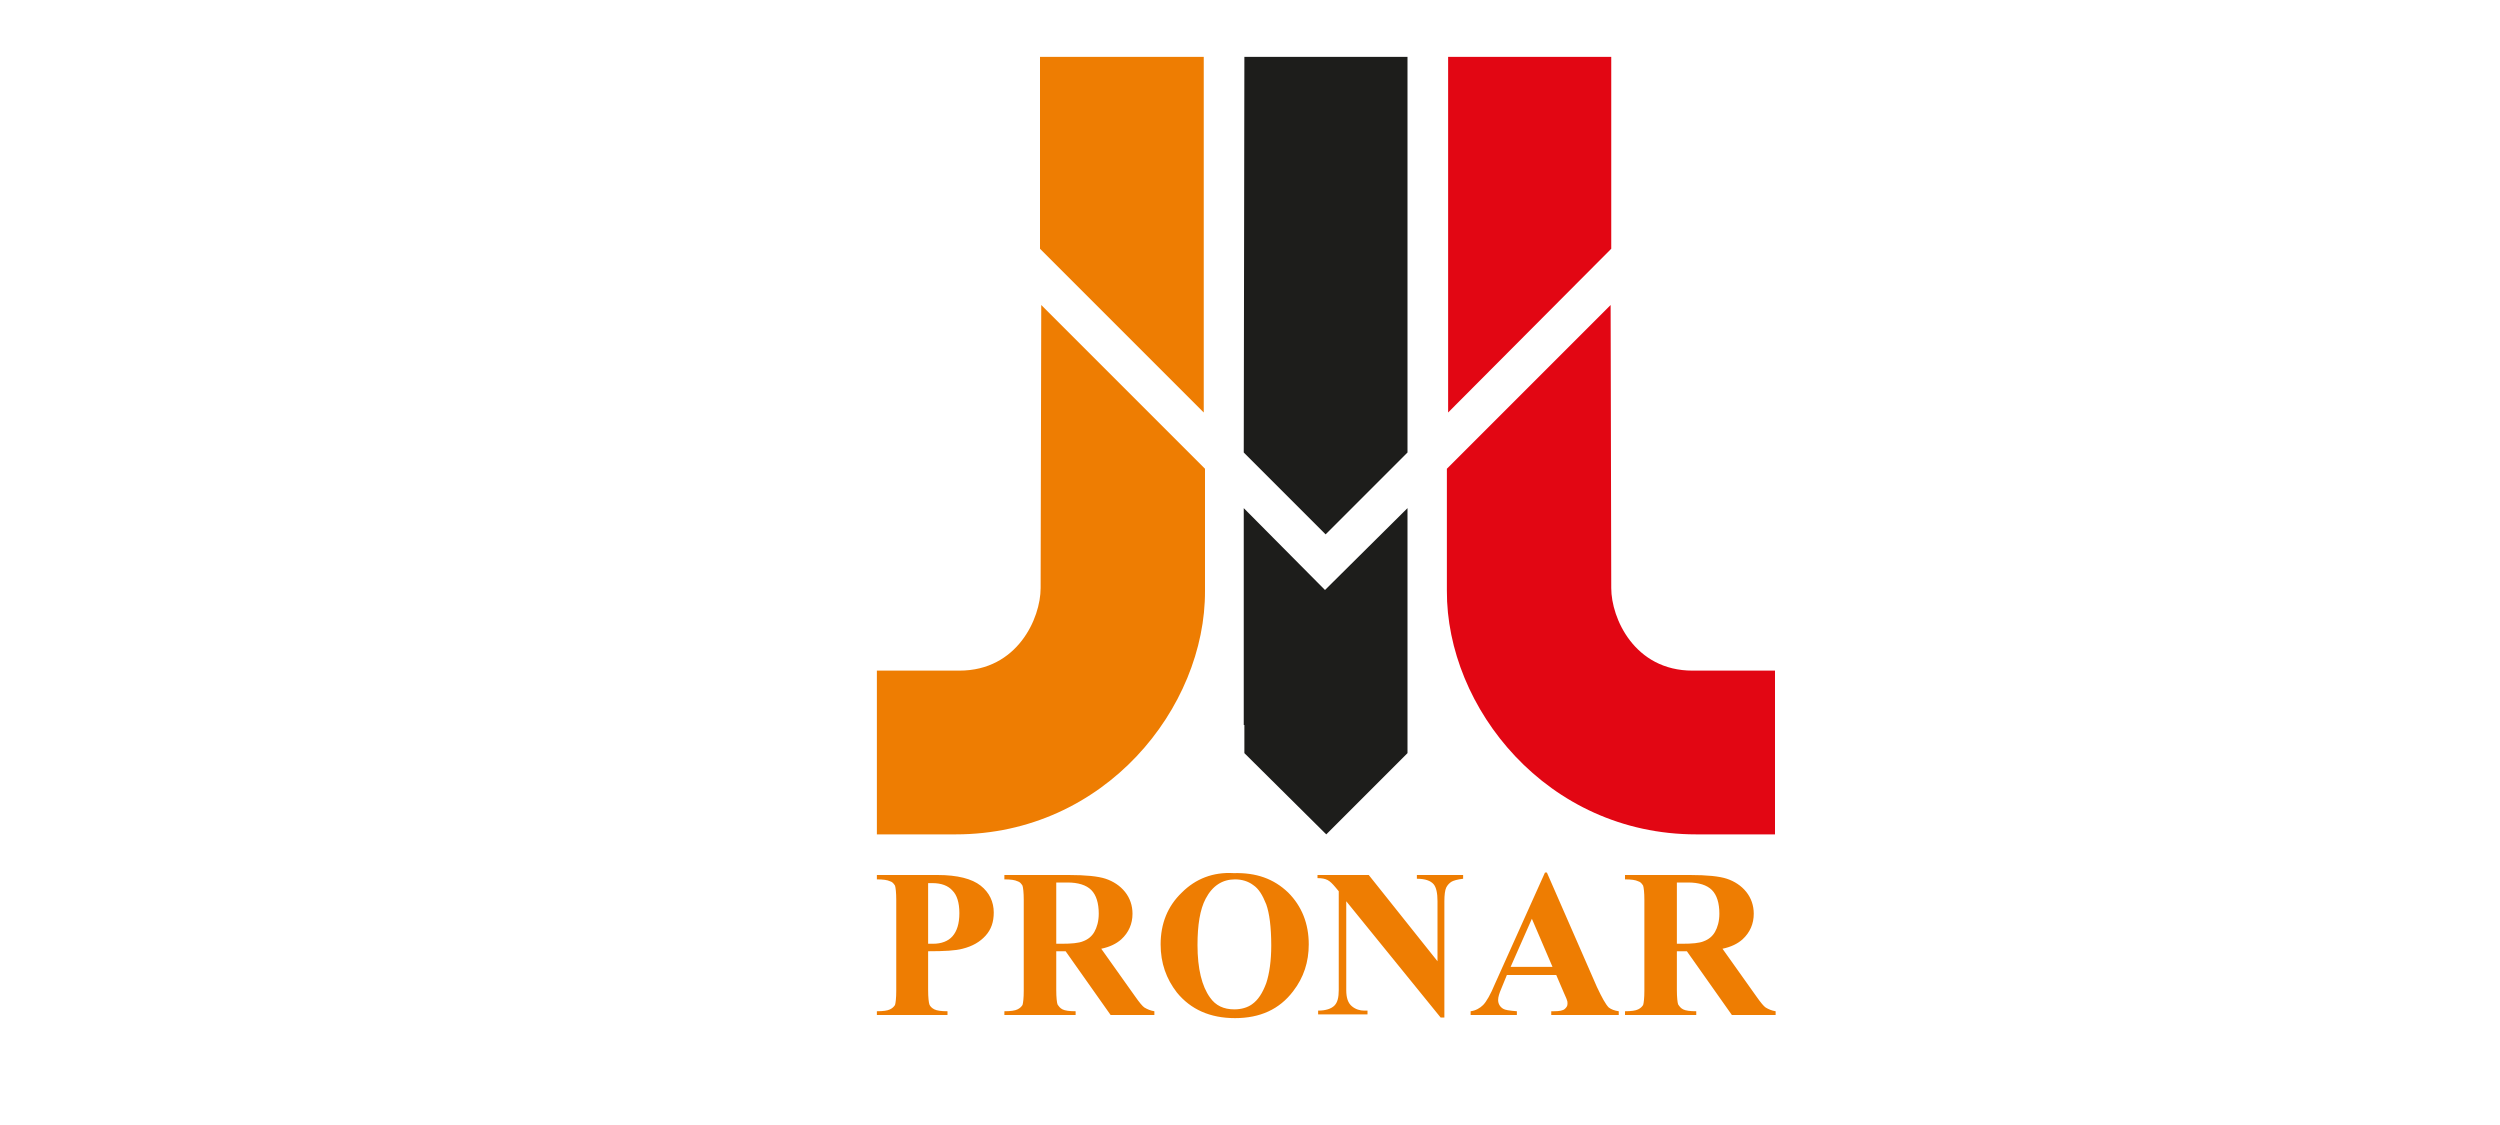 <?xml version="1.0" encoding="UTF-8"?> <!-- Generator: Adobe Illustrator 22.1.0, SVG Export Plug-In . SVG Version: 6.00 Build 0) --> <svg xmlns="http://www.w3.org/2000/svg" xmlns:xlink="http://www.w3.org/1999/xlink" version="1.1" id="Warstwa_1" x="0px" y="0px" viewBox="0 0 400 180" style="enable-background:new 0 0 400 180;" xml:space="preserve"> <style type="text/css"> .st0{fill-rule:evenodd;clip-rule:evenodd;fill:#1D1D1B;} .st1{fill-rule:evenodd;clip-rule:evenodd;fill:#EE7D02;} .st2{fill-rule:evenodd;clip-rule:evenodd;fill:#E20613;} </style> <g> <polygon class="st0" points="225.2,72.4 212.1,85.5 199,72.4 199.1,9.1 225.2,9.1 "></polygon> <polygon class="st0" points="225.2,120.5 212.2,133.5 199.1,120.5 199.1,116 199,116 199,81.3 212,94.4 225.2,81.3 225.2,116 225.2,116 "></polygon> <polygon class="st1" points="166.4,39.8 166.4,9.1 192.6,9.1 192.6,66 "></polygon> <path class="st1" d="M152.9,133.5h-12.6v-26.2h13.2c9.3,0,13-8.4,13-13.2l0.1-45.3l26.2,26.2v19.5 C192.9,113.2,176.8,133.5,152.9,133.5z"></path> <polygon class="st2" points="257.8,39.8 257.8,9.1 231.7,9.1 231.7,66 "></polygon> <path class="st2" d="M271.4,133.5H284v-26.2h-13.2c-9.3,0-13-8.4-13-13.2l-0.1-45.3l-26.2,26.2v19.5 C231.4,113.2,247.5,133.5,271.4,133.5z"></path> <path class="st1" d="M148.5,152.2v6.2c0,1.2,0.1,2,0.2,2.3c0.1,0.3,0.4,0.6,0.8,0.8c0.4,0.2,1.1,0.3,2.1,0.3v0.6h-11.3v-0.6 c1,0,1.7-0.1,2.1-0.3c0.4-0.2,0.6-0.4,0.8-0.7c0.1-0.3,0.2-1.1,0.2-2.3v-14.5c0-1.2-0.1-2-0.2-2.3c-0.2-0.3-0.4-0.6-0.8-0.7 c-0.4-0.2-1.1-0.3-2.1-0.3V140h9.7c3.2,0,5.5,0.6,6.9,1.7c1.4,1.1,2.1,2.6,2.1,4.3c0,1.5-0.4,2.7-1.3,3.7c-0.9,1-2.1,1.7-3.7,2.1 C152.9,152.1,151.1,152.2,148.5,152.2L148.5,152.2z M148.5,141.3v9.7c0.4,0,0.6,0,0.8,0c1.3,0,2.4-0.4,3.1-1.2 c0.7-0.8,1.1-2,1.1-3.7c0-1.7-0.4-2.9-1.1-3.6c-0.7-0.8-1.8-1.2-3.2-1.2H148.5L148.5,141.3z M169,152.1v6.3c0,1.2,0.1,2,0.2,2.3 c0.2,0.3,0.4,0.6,0.8,0.8c0.4,0.2,1.1,0.3,2.1,0.3v0.6h-11.4v-0.6c1,0,1.7-0.1,2.1-0.3c0.4-0.2,0.6-0.4,0.8-0.7 c0.1-0.3,0.2-1.1,0.2-2.3v-14.5c0-1.2-0.1-2-0.2-2.3c-0.2-0.3-0.4-0.6-0.8-0.7c-0.4-0.2-1.1-0.3-2.1-0.3V140H171 c2.7,0,4.7,0.2,5.9,0.6c1.2,0.4,2.3,1.1,3.1,2.1c0.8,1,1.2,2.2,1.2,3.5c0,1.6-0.6,3-1.8,4.1c-0.8,0.7-1.8,1.2-3.2,1.5l5.4,7.6 c0.7,1,1.2,1.6,1.5,1.8c0.5,0.3,1,0.5,1.6,0.6v0.6h-7l-7.2-10.2H169L169,152.1z M169,141.2v9.8h0.9c1.5,0,2.7-0.1,3.4-0.4 c0.8-0.3,1.4-0.8,1.8-1.5c0.4-0.7,0.7-1.7,0.7-2.9c0-1.7-0.4-3-1.2-3.8c-0.8-0.8-2.1-1.2-3.8-1.2H169L169,141.2z M197.4,139.7 c3.6-0.1,6.4,0.9,8.7,3.1c2.2,2.2,3.3,5,3.3,8.3c0,2.8-0.8,5.3-2.5,7.5c-2.2,2.9-5.3,4.3-9.3,4.3c-4,0-7.1-1.4-9.3-4.1 c-1.7-2.2-2.6-4.7-2.6-7.7c0-3.3,1.1-6.1,3.4-8.3C191.3,140.6,194.1,139.5,197.4,139.7L197.4,139.7z M197.6,140.7 c-2,0-3.6,1-4.7,3.1c-0.9,1.7-1.3,4.2-1.3,7.4c0,3.8,0.7,6.6,2,8.4c0.9,1.3,2.2,1.9,3.9,1.9c1.1,0,2.1-0.3,2.8-0.8 c1-0.7,1.7-1.8,2.3-3.4c0.5-1.5,0.8-3.6,0.8-6c0-3-0.3-5.2-0.8-6.6c-0.6-1.5-1.2-2.5-2.1-3.1C199.7,141,198.7,140.7,197.6,140.7 L197.6,140.7z M219,140l11,13.8v-9.6c0-1.3-0.2-2.2-0.6-2.7c-0.5-0.6-1.4-0.9-2.7-0.9V140h7.4v0.6c-0.9,0.1-1.6,0.3-1.9,0.5 c-0.3,0.2-0.6,0.5-0.8,0.9c-0.2,0.4-0.3,1.2-0.3,2.2v18.6h-0.6l-15.1-18.6v14.2c0,1.3,0.3,2.1,0.9,2.6c0.6,0.5,1.3,0.7,2,0.7h0.5 v0.6h-7.9v-0.6c1.2,0,2.1-0.3,2.6-0.8c0.5-0.5,0.7-1.3,0.7-2.5v-15.8l-0.5-0.6c-0.5-0.6-0.9-1-1.3-1.2c-0.4-0.2-0.9-0.3-1.6-0.3 V140H219L219,140z M249,156h-7.9l-0.9,2.2c-0.3,0.7-0.5,1.3-0.5,1.8c0,0.6,0.3,1.1,0.8,1.4c0.3,0.2,1,0.3,2.2,0.4v0.6h-7.4v-0.6 c0.8-0.1,1.5-0.5,2-1c0.5-0.5,1.2-1.7,1.9-3.4l8-17.8h0.3l8,18.3c0.8,1.7,1.4,2.8,1.9,3.3c0.4,0.3,0.9,0.5,1.6,0.6v0.6h-10.8v-0.6 h0.4c0.9,0,1.5-0.1,1.8-0.4c0.2-0.2,0.4-0.4,0.4-0.8c0-0.2,0-0.4-0.1-0.6c0-0.1-0.2-0.5-0.5-1.2L249,156L249,156z M248.4,154.7 l-3.3-7.7l-3.4,7.7H248.4L248.4,154.7z M268.3,152.1v6.3c0,1.2,0.1,2,0.2,2.3c0.2,0.3,0.4,0.6,0.8,0.8c0.4,0.2,1.1,0.3,2.1,0.3v0.6 h-11.4v-0.6c1,0,1.7-0.1,2.1-0.3c0.4-0.2,0.6-0.4,0.8-0.7c0.1-0.3,0.2-1.1,0.2-2.3v-14.5c0-1.2-0.1-2-0.2-2.3 c-0.2-0.3-0.4-0.6-0.8-0.7c-0.4-0.2-1.1-0.3-2.1-0.3V140h10.4c2.7,0,4.7,0.2,5.9,0.6c1.2,0.4,2.3,1.1,3.1,2.1 c0.8,1,1.2,2.2,1.2,3.5c0,1.6-0.6,3-1.8,4.1c-0.8,0.7-1.8,1.2-3.2,1.5l5.4,7.6c0.7,1,1.2,1.6,1.5,1.8c0.5,0.3,1,0.5,1.6,0.6v0.6h-7 l-7.2-10.2H268.3L268.3,152.1z M268.3,141.2v9.8h0.9c1.5,0,2.7-0.1,3.4-0.4c0.8-0.3,1.4-0.8,1.8-1.5c0.4-0.7,0.7-1.7,0.7-2.9 c0-1.7-0.4-3-1.2-3.8c-0.8-0.8-2.1-1.2-3.8-1.2H268.3z"></path> </g> </svg> 